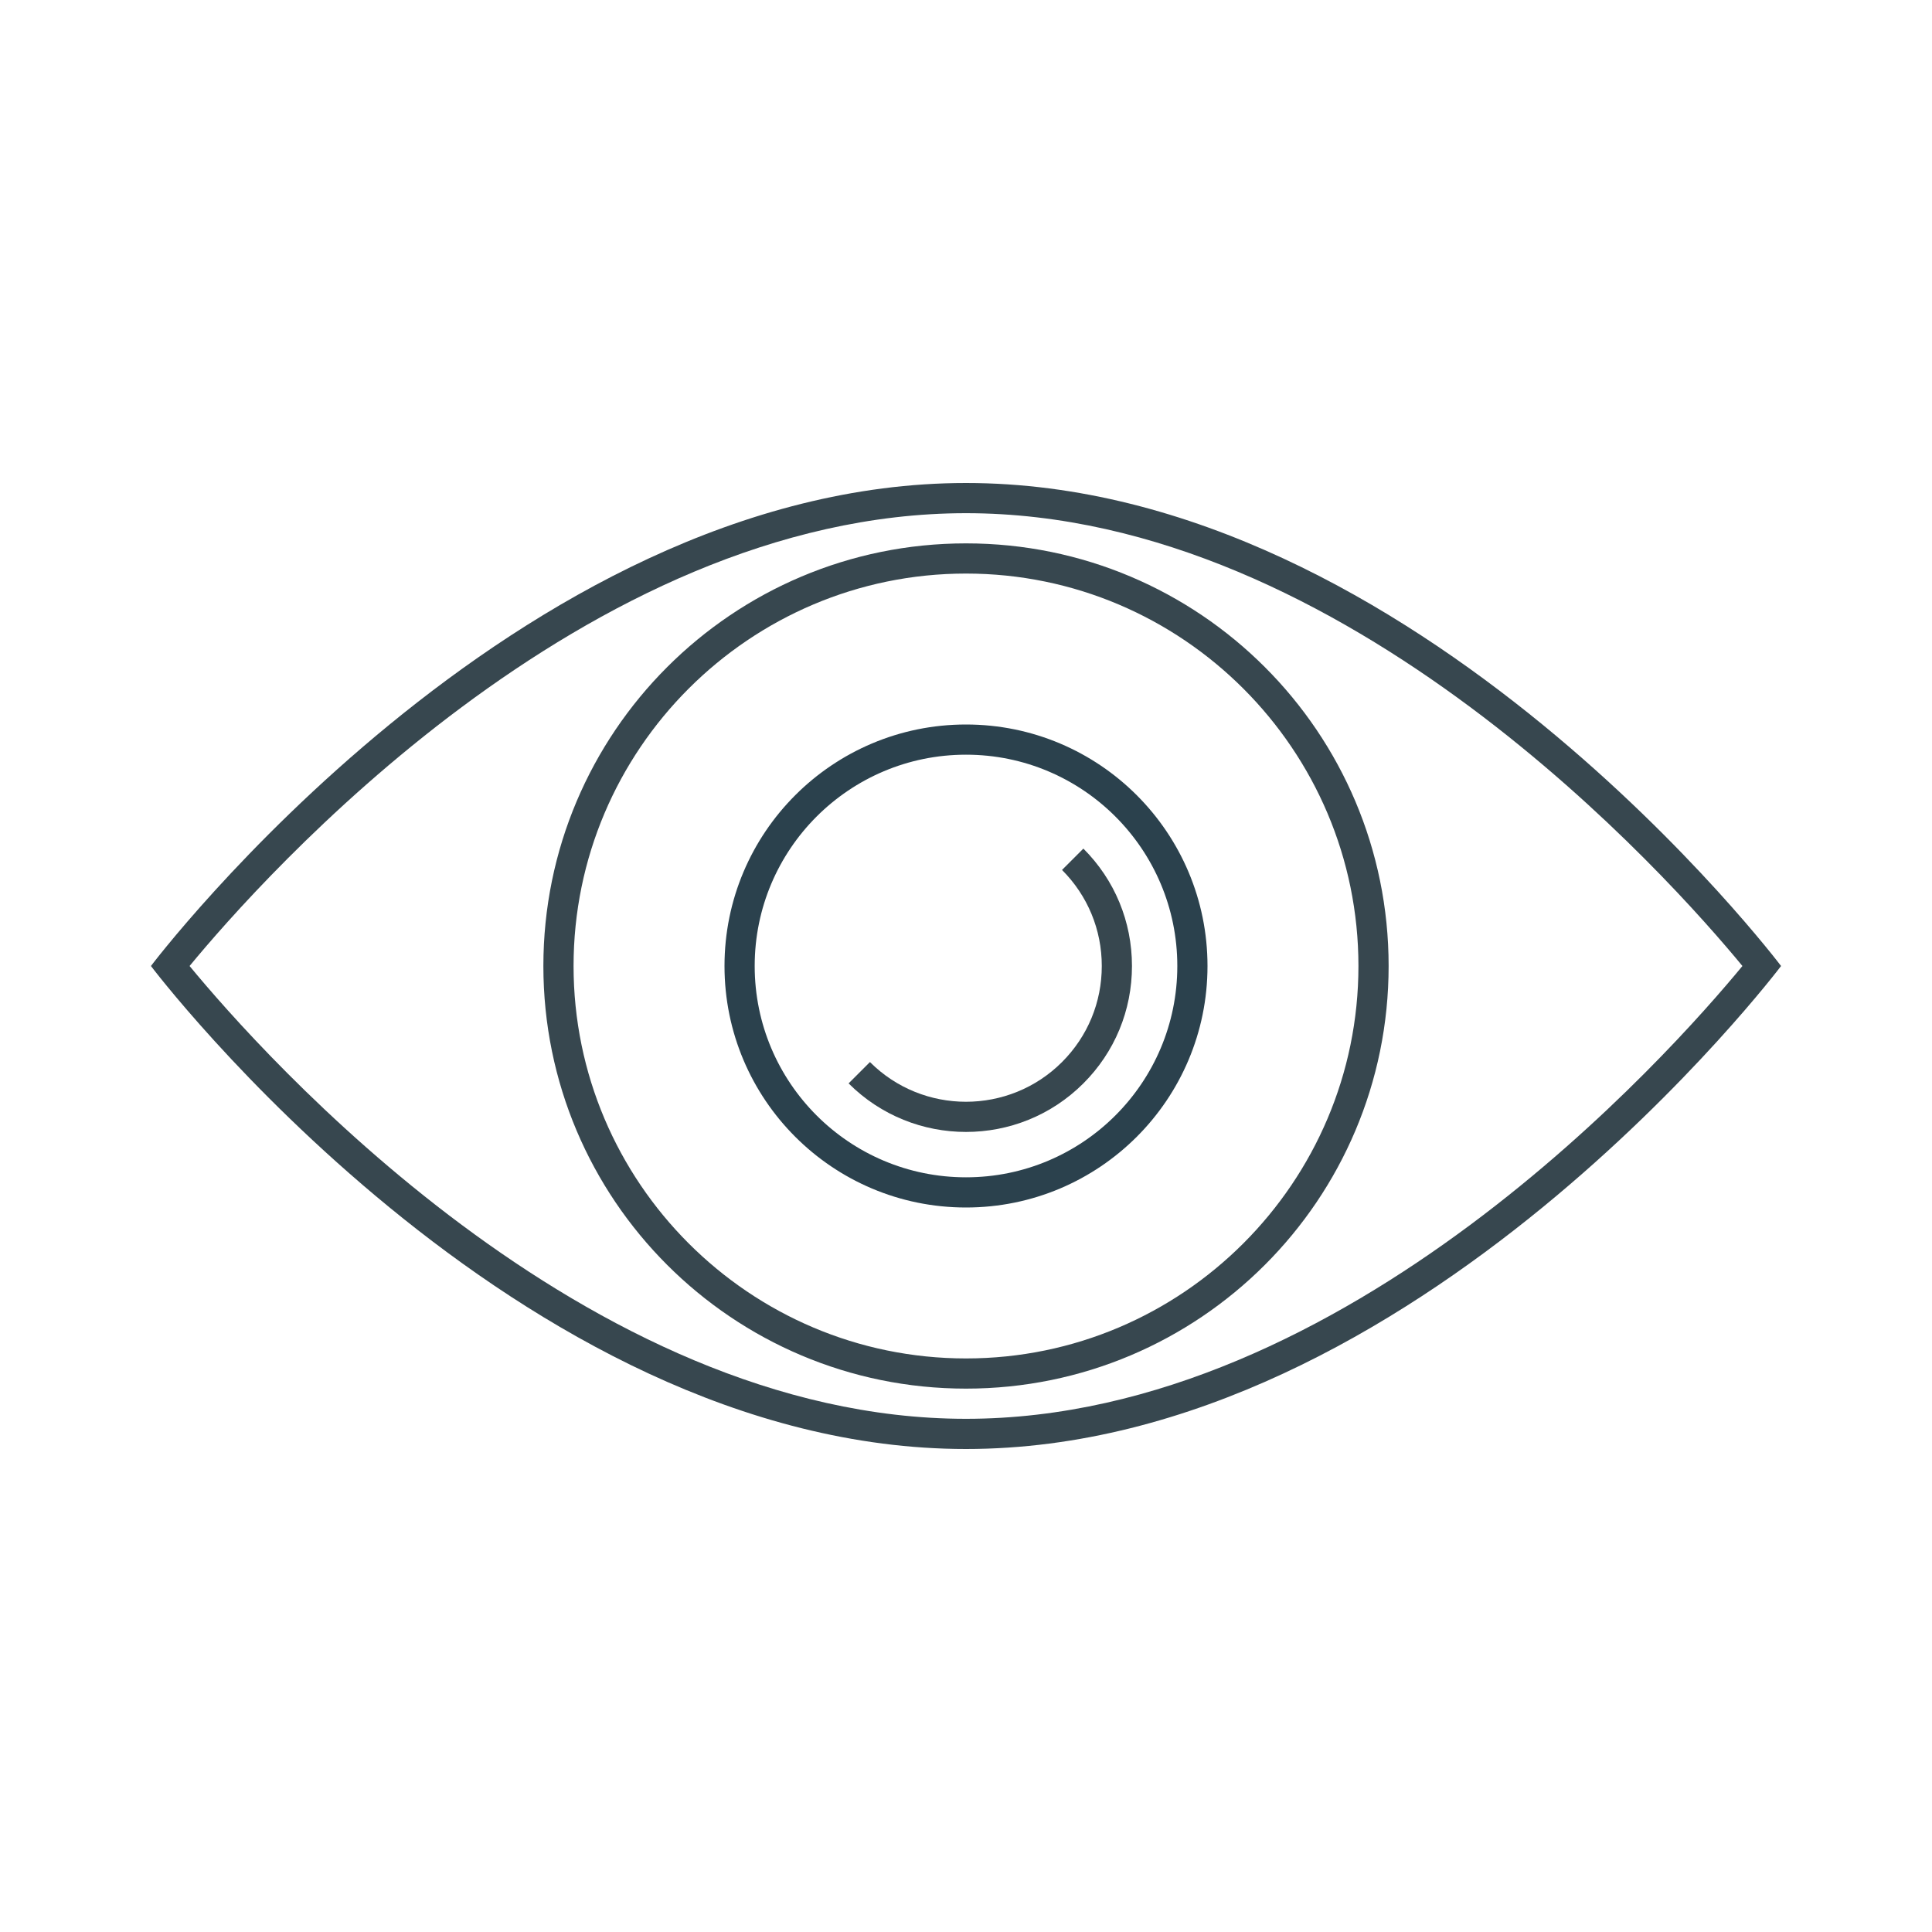 <?xml version="1.0" ?><!DOCTYPE svg  PUBLIC '-//W3C//DTD SVG 1.1//EN'  'http://www.w3.org/Graphics/SVG/1.1/DTD/svg11.dtd'><svg enable-background="new 0 0 64 64" height="64px" id="Icons" version="1.1" viewBox="0 0 64 64" width="64px" xml:space="preserve" xmlns="http://www.w3.org/2000/svg" xmlns:xlink="http://www.w3.org/1999/xlink"><g id="visual_identities"><g><path d="M32,24c-4.419,0-8,3.581-8,8s3.581,8,8,8s8-3.581,8-8S36.419,24,32,24z M32,39c-3.866,0-7-3.134-7-7    s3.134-7,7-7s7,3.134,7,7S35.866,39,32,39z" fill="#2B414D"/><path d="M32,17c12.615,0,23.354,12.129,25.72,15C55.354,34.871,44.615,47,32,47S8.646,34.871,6.28,32    C8.646,29.129,19.385,17,32,17 M32,16C17.082,16,5,32,5,32s12.082,16,27,16s27-16,27-16S46.918,16,32,16L32,16z" fill="#37474F"/><path d="M32,19c7.168,0,13,5.832,13,13s-5.832,13-13,13s-13-5.832-13-13S24.832,19,32,19 M32,18    c-7.735,0-14,6.265-14,14s6.265,14,14,14s14-6.265,14-14S39.735,18,32,18L32,18z" fill="#37474F"/><g><path d="M32,37.497c-1.408,0-2.816-0.536-3.889-1.608l0.707-0.707c1.754,1.754,4.609,1.754,6.363,0     c0.85-0.85,1.317-1.979,1.317-3.182s-0.468-2.332-1.317-3.182l0.707-0.707c1.039,1.038,1.61,2.419,1.61,3.889     c0,1.469-0.571,2.851-1.61,3.889C34.816,36.961,33.408,37.497,32,37.497z" fill="#37474F"/></g></g></g></svg>